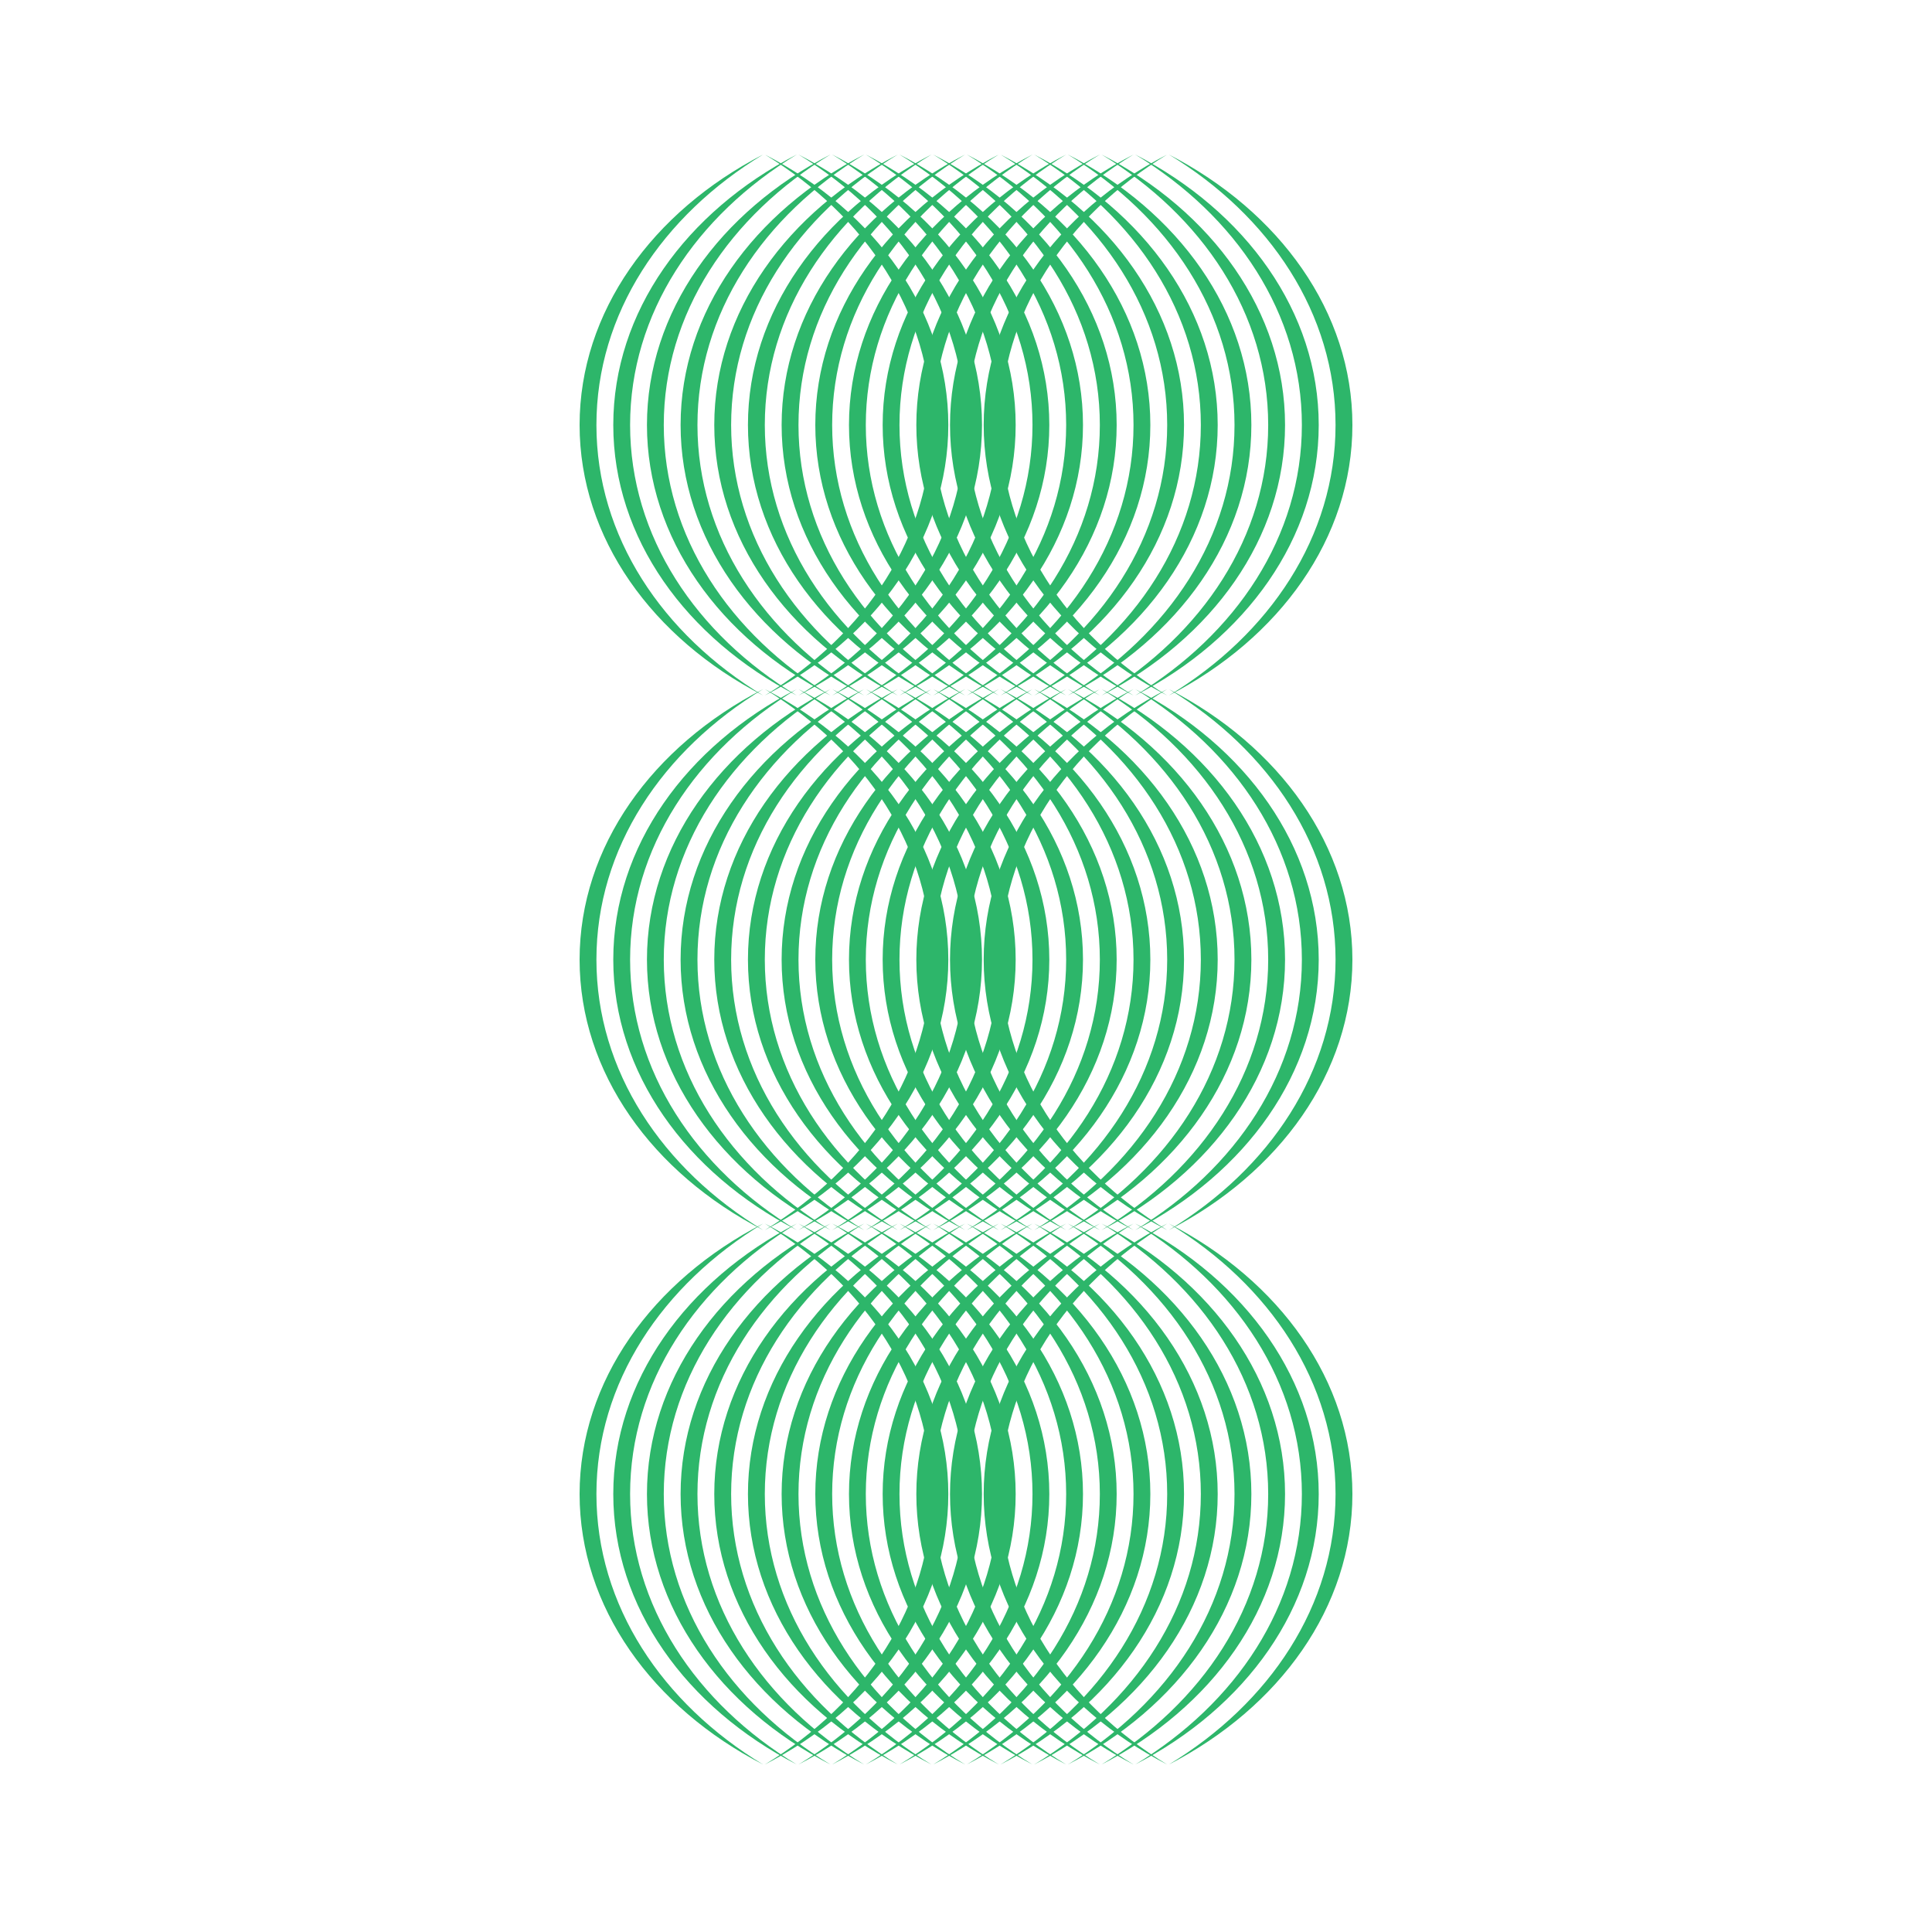 <?xml version="1.0" encoding="UTF-8"?> <svg xmlns="http://www.w3.org/2000/svg" width="58" height="58" viewBox="0 0 58 58" fill="none"><path fill-rule="evenodd" clip-rule="evenodd" d="M35.09 4.639C38.412 6.352 40.6 9.364 40.6 12.759C40.6 16.154 38.412 19.165 35.09 20.879C38.119 19.043 40.094 16.102 40.094 12.759C40.094 9.416 38.119 6.475 35.09 4.639ZM22.96 20.879C25.988 19.043 27.963 16.102 27.963 12.759C27.963 9.416 25.988 6.475 22.96 4.639C26.281 6.352 28.469 9.364 28.469 12.759C28.469 16.154 26.281 19.165 22.96 20.879ZM29.48 12.759C29.48 9.364 27.292 6.352 23.971 4.639C26.999 6.475 28.974 9.416 28.974 12.759C28.974 16.102 26.999 19.043 23.971 20.879C27.292 19.165 29.48 16.154 29.48 12.759ZM24.981 20.879C28.01 19.043 29.985 16.102 29.985 12.759C29.985 9.416 28.01 6.475 24.982 4.639C28.303 6.352 30.491 9.364 30.491 12.759C30.491 16.154 28.303 19.165 24.981 20.879ZM31.501 12.759C31.501 9.364 29.314 6.352 25.992 4.639C29.021 6.475 30.996 9.416 30.996 12.759C30.996 16.102 29.021 19.043 25.992 20.879C29.314 19.165 31.501 16.154 31.501 12.759ZM27.003 20.879C30.032 19.043 32.007 16.102 32.007 12.759C32.007 9.416 30.032 6.475 27.003 4.639C30.325 6.352 32.512 9.364 32.512 12.759C32.512 16.154 30.325 19.165 27.003 20.879ZM33.523 12.759C33.523 9.364 31.336 6.352 28.014 4.639C31.043 6.475 33.018 9.416 33.018 12.759C33.018 16.102 31.043 19.043 28.014 20.879C31.336 19.165 33.523 16.154 33.523 12.759ZM29.025 20.879C32.054 19.043 34.029 16.102 34.029 12.759C34.029 9.416 32.054 6.475 29.025 4.639C32.347 6.352 34.534 9.364 34.534 12.759C34.534 16.154 32.347 19.165 29.025 20.879ZM35.545 12.759C35.545 9.364 33.358 6.352 30.036 4.639C33.065 6.475 35.04 9.416 35.04 12.759C35.04 16.102 33.065 19.043 30.036 20.879C33.358 19.165 35.545 16.154 35.545 12.759ZM31.047 20.879C34.076 19.043 36.05 16.102 36.05 12.759C36.05 9.416 34.076 6.475 31.047 4.639C34.369 6.352 36.556 9.364 36.556 12.759C36.556 16.154 34.369 19.165 31.047 20.879ZM37.567 12.759C37.567 9.364 35.38 6.352 32.058 4.639C35.087 6.475 37.061 9.416 37.061 12.759C37.061 16.102 35.087 19.043 32.058 20.879C35.38 19.165 37.567 16.154 37.567 12.759ZM33.069 20.879C36.097 19.043 38.072 16.102 38.072 12.759C38.072 9.416 36.097 6.475 33.069 4.639C36.391 6.352 38.578 9.364 38.578 12.759C38.578 16.154 36.391 19.165 33.069 20.879ZM39.589 12.759C39.589 9.364 37.401 6.352 34.08 4.639C37.108 6.475 39.083 9.416 39.083 12.759C39.083 16.102 37.108 19.043 34.08 20.879C37.401 19.165 39.589 16.154 39.589 12.759Z" fill="#2DB66A"></path><path fill-rule="evenodd" clip-rule="evenodd" d="M22.909 4.639C19.587 6.352 17.4 9.364 17.4 12.759C17.4 16.154 19.587 19.165 22.909 20.879C19.88 19.043 17.905 16.102 17.905 12.759C17.905 9.416 19.88 6.475 22.909 4.639ZM35.04 20.879C32.011 19.043 30.036 16.102 30.036 12.759C30.036 9.416 32.011 6.475 35.04 4.639C31.718 6.352 29.531 9.364 29.531 12.759C29.531 16.154 31.718 19.165 35.04 20.879ZM28.52 12.759C28.52 9.364 30.707 6.352 34.029 4.639C31 6.475 29.025 9.416 29.025 12.759C29.025 16.102 31 19.043 34.029 20.879C30.707 19.165 28.52 16.154 28.52 12.759ZM33.018 20.879C29.989 19.043 28.014 16.102 28.014 12.759C28.014 9.416 29.989 6.475 33.018 4.639C29.696 6.352 27.509 9.364 27.509 12.759C27.509 16.154 29.696 19.165 33.018 20.879ZM26.498 12.759C26.498 9.364 28.685 6.352 32.007 4.639C28.978 6.475 27.003 9.416 27.003 12.759C27.003 16.102 28.978 19.043 32.007 20.879C28.685 19.165 26.498 16.154 26.498 12.759ZM30.996 20.879C27.967 19.043 25.992 16.102 25.992 12.759C25.992 9.416 27.967 6.475 30.996 4.639C27.674 6.352 25.487 9.364 25.487 12.759C25.487 16.154 27.674 19.165 30.996 20.879ZM24.476 12.759C24.476 9.364 26.663 6.352 29.985 4.639C26.956 6.475 24.982 9.416 24.982 12.759C24.982 16.102 26.956 19.043 29.985 20.879C26.663 19.165 24.476 16.154 24.476 12.759ZM28.974 20.879C25.945 19.043 23.971 16.102 23.971 12.759C23.971 9.416 25.945 6.475 28.974 4.639C25.652 6.352 23.465 9.364 23.465 12.759C23.465 16.154 25.652 19.165 28.974 20.879ZM22.454 12.759C22.454 9.364 24.642 6.352 27.963 4.639C24.934 6.475 22.96 9.416 22.96 12.759C22.96 16.102 24.934 19.043 27.963 20.879C24.642 19.165 22.454 16.154 22.454 12.759ZM26.952 20.879C23.924 19.043 21.949 16.102 21.949 12.759C21.949 9.416 23.924 6.475 26.952 4.639C23.631 6.352 21.443 9.364 21.443 12.759C21.443 16.154 23.631 19.165 26.952 20.879ZM20.432 12.759C20.432 9.364 22.62 6.352 25.942 4.639C22.913 6.475 20.938 9.416 20.938 12.759C20.938 16.102 22.913 19.043 25.942 20.879C22.62 19.165 20.432 16.154 20.432 12.759ZM24.931 20.879C21.902 19.043 19.927 16.102 19.927 12.759C19.927 9.416 21.902 6.475 24.93 4.639C21.609 6.352 19.422 9.364 19.422 12.759C19.422 16.154 21.609 19.165 24.931 20.879ZM18.411 12.759C18.411 9.364 20.598 6.352 23.92 4.639C20.891 6.475 18.916 9.416 18.916 12.759C18.916 16.102 20.891 19.043 23.92 20.879C20.598 19.165 18.411 16.154 18.411 12.759Z" fill="#2DB66A"></path><path fill-rule="evenodd" clip-rule="evenodd" d="M35.09 20.688C38.412 22.401 40.6 25.412 40.6 28.808C40.6 32.203 38.412 35.214 35.09 36.928C38.119 35.092 40.094 32.151 40.094 28.808C40.094 25.465 38.119 22.523 35.09 20.688ZM22.96 36.928C25.988 35.092 27.963 32.151 27.963 28.808C27.963 25.465 25.988 22.523 22.96 20.688C26.281 22.401 28.469 25.412 28.469 28.808C28.469 32.203 26.281 35.214 22.96 36.928ZM29.48 28.808C29.48 25.412 27.292 22.401 23.971 20.688C26.999 22.523 28.974 25.465 28.974 28.808C28.974 32.151 26.999 35.092 23.971 36.928C27.292 35.214 29.48 32.203 29.48 28.808ZM24.981 36.928C28.01 35.092 29.985 32.151 29.985 28.808C29.985 25.465 28.01 22.523 24.982 20.688C28.303 22.401 30.491 25.412 30.491 28.808C30.491 32.203 28.303 35.214 24.981 36.928ZM31.501 28.808C31.501 25.412 29.314 22.401 25.992 20.688C29.021 22.523 30.996 25.465 30.996 28.808C30.996 32.151 29.021 35.092 25.992 36.928C29.314 35.214 31.501 32.203 31.501 28.808ZM27.003 36.928C30.032 35.092 32.007 32.151 32.007 28.808C32.007 25.465 30.032 22.523 27.003 20.688C30.325 22.401 32.512 25.412 32.512 28.808C32.512 32.203 30.325 35.214 27.003 36.928ZM33.523 28.808C33.523 25.412 31.336 22.401 28.014 20.688C31.043 22.523 33.018 25.465 33.018 28.808C33.018 32.151 31.043 35.092 28.014 36.928C31.336 35.214 33.523 32.203 33.523 28.808ZM29.025 36.928C32.054 35.092 34.029 32.151 34.029 28.808C34.029 25.465 32.054 22.523 29.025 20.688C32.347 22.401 34.534 25.412 34.534 28.808C34.534 32.203 32.347 35.214 29.025 36.928ZM35.545 28.808C35.545 25.412 33.358 22.401 30.036 20.688C33.065 22.523 35.04 25.465 35.04 28.808C35.04 32.151 33.065 35.092 30.036 36.928C33.358 35.214 35.545 32.203 35.545 28.808ZM31.047 36.928C34.076 35.092 36.05 32.151 36.05 28.808C36.05 25.465 34.076 22.523 31.047 20.688C34.369 22.401 36.556 25.412 36.556 28.808C36.556 32.203 34.369 35.214 31.047 36.928ZM37.567 28.808C37.567 25.412 35.38 22.401 32.058 20.688C35.087 22.523 37.061 25.465 37.061 28.808C37.061 32.151 35.087 35.092 32.058 36.928C35.38 35.214 37.567 32.203 37.567 28.808ZM33.069 36.928C36.097 35.092 38.072 32.151 38.072 28.808C38.072 25.465 36.097 22.523 33.069 20.688C36.391 22.401 38.578 25.412 38.578 28.808C38.578 32.203 36.391 35.214 33.069 36.928ZM39.589 28.808C39.589 25.412 37.401 22.401 34.08 20.688C37.108 22.523 39.083 25.465 39.083 28.808C39.083 32.151 37.108 35.092 34.08 36.928C37.401 35.214 39.589 32.203 39.589 28.808Z" fill="#2DB66A"></path><path fill-rule="evenodd" clip-rule="evenodd" d="M22.909 20.688C19.587 22.401 17.4 25.412 17.4 28.808C17.4 32.203 19.587 35.214 22.909 36.928C19.88 35.092 17.905 32.151 17.905 28.808C17.905 25.465 19.88 22.523 22.909 20.688ZM35.04 36.928C32.011 35.092 30.036 32.151 30.036 28.808C30.036 25.465 32.011 22.523 35.04 20.688C31.718 22.401 29.531 25.412 29.531 28.808C29.531 32.203 31.718 35.214 35.04 36.928ZM28.52 28.808C28.52 25.412 30.707 22.401 34.029 20.688C31 22.523 29.025 25.465 29.025 28.808C29.025 32.151 31 35.092 34.029 36.928C30.707 35.214 28.52 32.203 28.52 28.808ZM33.018 36.928C29.989 35.092 28.014 32.151 28.014 28.808C28.014 25.465 29.989 22.523 33.018 20.688C29.696 22.401 27.509 25.412 27.509 28.808C27.509 32.203 29.696 35.214 33.018 36.928ZM26.498 28.808C26.498 25.412 28.685 22.401 32.007 20.688C28.978 22.523 27.003 25.465 27.003 28.808C27.003 32.151 28.978 35.092 32.007 36.928C28.685 35.214 26.498 32.203 26.498 28.808ZM30.996 36.928C27.967 35.092 25.992 32.151 25.992 28.808C25.992 25.465 27.967 22.523 30.996 20.688C27.674 22.401 25.487 25.412 25.487 28.808C25.487 32.203 27.674 35.214 30.996 36.928ZM24.476 28.808C24.476 25.412 26.663 22.401 29.985 20.688C26.956 22.523 24.982 25.465 24.982 28.808C24.982 32.151 26.956 35.092 29.985 36.928C26.663 35.214 24.476 32.203 24.476 28.808ZM28.974 36.928C25.945 35.092 23.971 32.151 23.971 28.808C23.971 25.465 25.945 22.523 28.974 20.688C25.652 22.401 23.465 25.412 23.465 28.808C23.465 32.203 25.652 35.214 28.974 36.928ZM22.454 28.808C22.454 25.412 24.642 22.401 27.963 20.688C24.934 22.523 22.96 25.465 22.96 28.808C22.96 32.151 24.934 35.092 27.963 36.928C24.642 35.214 22.454 32.203 22.454 28.808ZM26.952 36.928C23.924 35.092 21.949 32.151 21.949 28.808C21.949 25.465 23.924 22.523 26.952 20.688C23.631 22.401 21.443 25.412 21.443 28.808C21.443 32.203 23.631 35.214 26.952 36.928ZM20.432 28.808C20.432 25.412 22.62 22.401 25.942 20.688C22.913 22.523 20.938 25.465 20.938 28.808C20.938 32.151 22.913 35.092 25.942 36.928C22.62 35.214 20.432 32.203 20.432 28.808ZM24.931 36.928C21.902 35.092 19.927 32.151 19.927 28.808C19.927 25.465 21.902 22.523 24.93 20.688C21.609 22.401 19.422 25.412 19.422 28.808C19.422 32.203 21.609 35.214 24.931 36.928ZM18.411 28.808C18.411 25.412 20.598 22.401 23.92 20.688C20.891 22.523 18.916 25.465 18.916 28.808C18.916 32.151 20.891 35.092 23.92 36.928C20.598 35.214 18.411 32.203 18.411 28.808Z" fill="#2DB66A"></path><path fill-rule="evenodd" clip-rule="evenodd" d="M35.09 36.732C38.412 38.446 40.6 41.457 40.6 44.852C40.6 48.248 38.412 51.259 35.09 52.972C38.119 51.137 40.094 48.196 40.094 44.852C40.094 41.509 38.119 38.568 35.09 36.732ZM22.96 52.972C25.988 51.137 27.963 48.196 27.963 44.852C27.963 41.509 25.988 38.568 22.96 36.732C26.281 38.446 28.469 41.457 28.469 44.852C28.469 48.248 26.281 51.259 22.96 52.972ZM29.48 44.852C29.48 41.457 27.292 38.446 23.971 36.732C26.999 38.568 28.974 41.509 28.974 44.852C28.974 48.196 26.999 51.137 23.971 52.972C27.292 51.259 29.48 48.248 29.48 44.852ZM24.981 52.972C28.01 51.137 29.985 48.196 29.985 44.852C29.985 41.509 28.01 38.568 24.982 36.732C28.303 38.446 30.491 41.457 30.491 44.852C30.491 48.248 28.303 51.259 24.981 52.972ZM31.501 44.852C31.501 41.457 29.314 38.446 25.992 36.732C29.021 38.568 30.996 41.509 30.996 44.852C30.996 48.196 29.021 51.137 25.992 52.972C29.314 51.259 31.501 48.248 31.501 44.852ZM27.003 52.972C30.032 51.137 32.007 48.196 32.007 44.852C32.007 41.509 30.032 38.568 27.003 36.732C30.325 38.446 32.512 41.457 32.512 44.852C32.512 48.248 30.325 51.259 27.003 52.972ZM33.523 44.852C33.523 41.457 31.336 38.446 28.014 36.732C31.043 38.568 33.018 41.509 33.018 44.852C33.018 48.196 31.043 51.137 28.014 52.972C31.336 51.259 33.523 48.248 33.523 44.852ZM29.025 52.972C32.054 51.137 34.029 48.196 34.029 44.852C34.029 41.509 32.054 38.568 29.025 36.732C32.347 38.446 34.534 41.457 34.534 44.852C34.534 48.248 32.347 51.259 29.025 52.972ZM35.545 44.852C35.545 41.457 33.358 38.446 30.036 36.732C33.065 38.568 35.04 41.509 35.04 44.852C35.04 48.196 33.065 51.137 30.036 52.972C33.358 51.259 35.545 48.248 35.545 44.852ZM31.047 52.972C34.076 51.137 36.05 48.196 36.05 44.852C36.05 41.509 34.076 38.568 31.047 36.732C34.369 38.446 36.556 41.457 36.556 44.852C36.556 48.248 34.369 51.259 31.047 52.972ZM37.567 44.852C37.567 41.457 35.38 38.446 32.058 36.732C35.087 38.568 37.061 41.509 37.061 44.852C37.061 48.196 35.087 51.137 32.058 52.972C35.38 51.259 37.567 48.248 37.567 44.852ZM33.069 52.972C36.097 51.137 38.072 48.196 38.072 44.852C38.072 41.509 36.097 38.568 33.069 36.732C36.391 38.446 38.578 41.457 38.578 44.852C38.578 48.248 36.391 51.259 33.069 52.972ZM39.589 44.852C39.589 41.457 37.401 38.446 34.08 36.732C37.108 38.568 39.083 41.509 39.083 44.852C39.083 48.196 37.108 51.137 34.08 52.972C37.401 51.259 39.589 48.248 39.589 44.852Z" fill="#2DB66A"></path><path fill-rule="evenodd" clip-rule="evenodd" d="M22.909 36.732C19.587 38.446 17.4 41.457 17.4 44.852C17.4 48.248 19.587 51.259 22.909 52.972C19.88 51.137 17.905 48.196 17.905 44.852C17.905 41.509 19.88 38.568 22.909 36.732ZM35.04 52.972C32.011 51.137 30.036 48.196 30.036 44.852C30.036 41.509 32.011 38.568 35.04 36.732C31.718 38.446 29.531 41.457 29.531 44.852C29.531 48.248 31.718 51.259 35.04 52.972ZM28.52 44.852C28.52 41.457 30.707 38.446 34.029 36.732C31 38.568 29.025 41.509 29.025 44.852C29.025 48.196 31 51.137 34.029 52.972C30.707 51.259 28.52 48.248 28.52 44.852ZM33.018 52.972C29.989 51.137 28.014 48.196 28.014 44.852C28.014 41.509 29.989 38.568 33.018 36.732C29.696 38.446 27.509 41.457 27.509 44.852C27.509 48.248 29.696 51.259 33.018 52.972ZM26.498 44.852C26.498 41.457 28.685 38.446 32.007 36.732C28.978 38.568 27.003 41.509 27.003 44.852C27.003 48.196 28.978 51.137 32.007 52.972C28.685 51.259 26.498 48.248 26.498 44.852ZM30.996 52.972C27.967 51.137 25.992 48.196 25.992 44.852C25.992 41.509 27.967 38.568 30.996 36.732C27.674 38.446 25.487 41.457 25.487 44.852C25.487 48.248 27.674 51.259 30.996 52.972ZM24.476 44.852C24.476 41.457 26.663 38.446 29.985 36.732C26.956 38.568 24.982 41.509 24.982 44.852C24.982 48.196 26.956 51.137 29.985 52.972C26.663 51.259 24.476 48.248 24.476 44.852ZM28.974 52.972C25.945 51.137 23.971 48.196 23.971 44.852C23.971 41.509 25.945 38.568 28.974 36.732C25.652 38.446 23.465 41.457 23.465 44.852C23.465 48.248 25.652 51.259 28.974 52.972ZM22.454 44.852C22.454 41.457 24.642 38.446 27.963 36.732C24.934 38.568 22.96 41.509 22.96 44.852C22.96 48.196 24.934 51.137 27.963 52.972C24.642 51.259 22.454 48.248 22.454 44.852ZM26.952 52.972C23.924 51.137 21.949 48.196 21.949 44.852C21.949 41.509 23.924 38.568 26.952 36.732C23.631 38.446 21.443 41.457 21.443 44.852C21.443 48.248 23.631 51.259 26.952 52.972ZM20.432 44.852C20.432 41.457 22.62 38.446 25.942 36.732C22.913 38.568 20.938 41.509 20.938 44.852C20.938 48.196 22.913 51.137 25.942 52.972C22.62 51.259 20.432 48.248 20.432 44.852ZM24.931 52.972C21.902 51.137 19.927 48.196 19.927 44.852C19.927 41.509 21.902 38.568 24.93 36.732C21.609 38.446 19.422 41.457 19.422 44.852C19.422 48.248 21.609 51.259 24.931 52.972ZM18.411 44.852C18.411 41.457 20.598 38.446 23.92 36.732C20.891 38.568 18.916 41.509 18.916 44.852C18.916 48.196 20.891 51.137 23.92 52.972C20.598 51.259 18.411 48.248 18.411 44.852Z" fill="#2DB66A"></path></svg> 